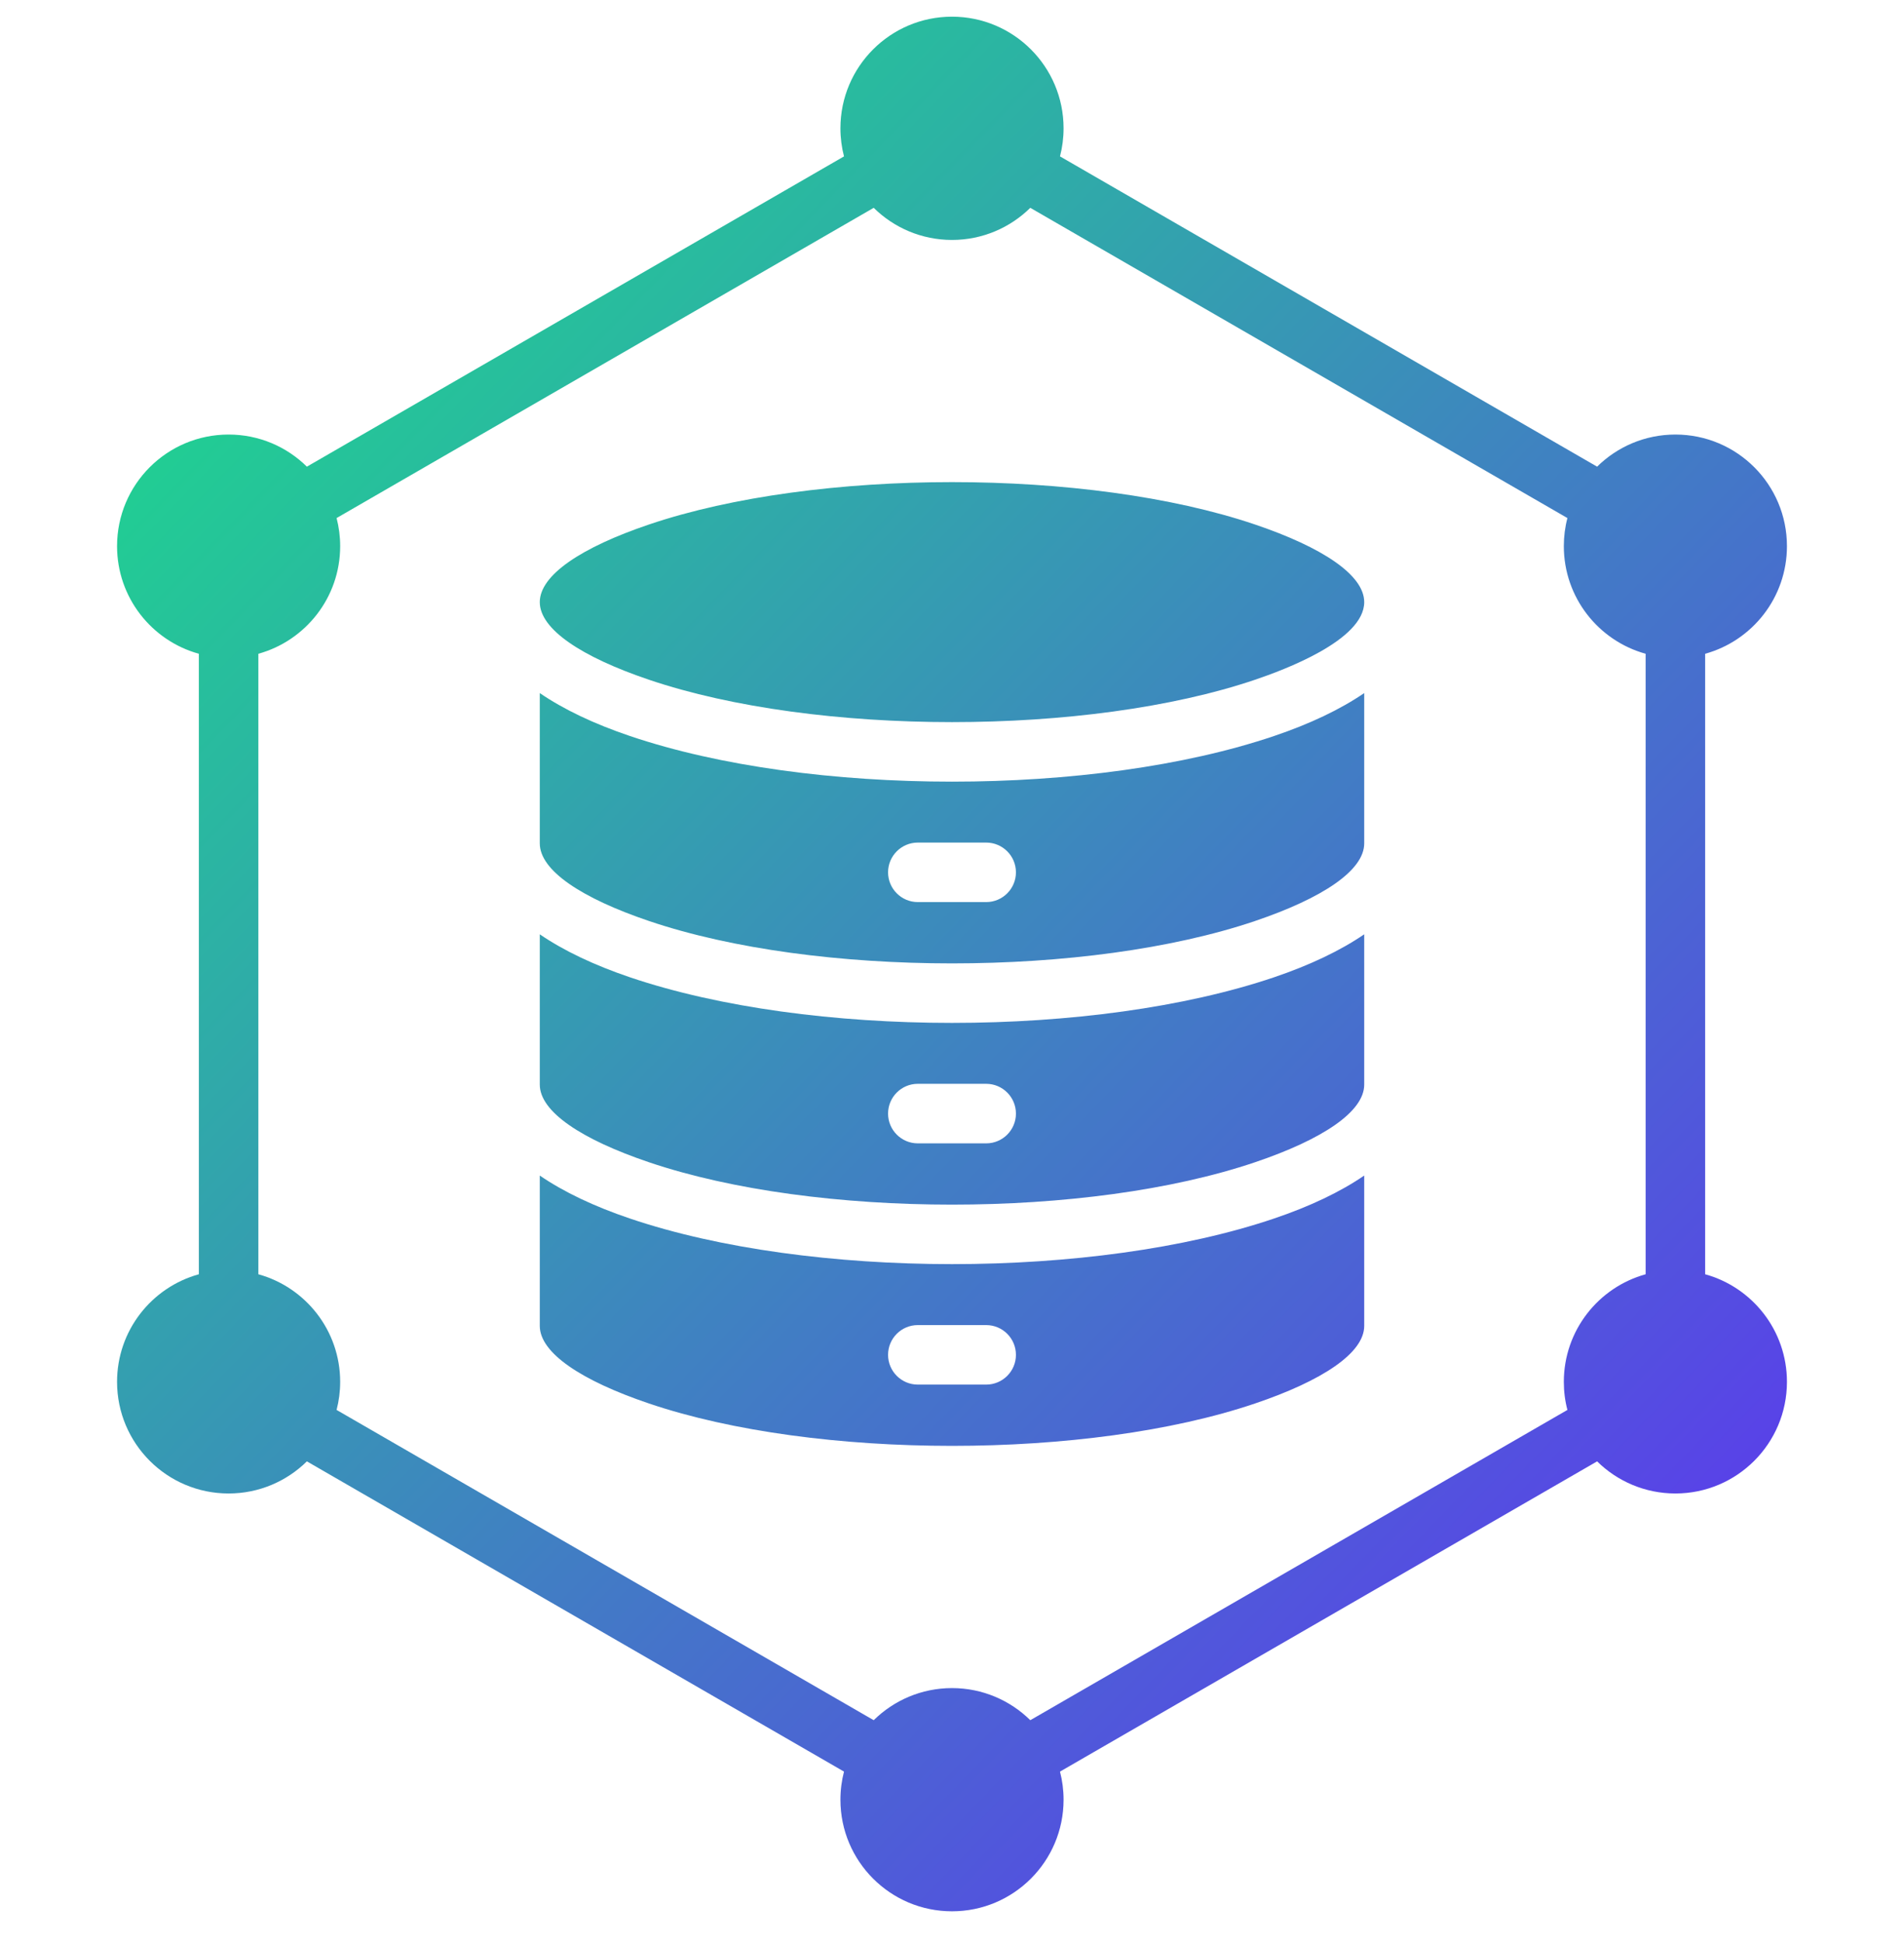 <svg width="50" height="51" viewBox="0 0 50 51" fill="none" xmlns="http://www.w3.org/2000/svg">
<g clip-path="url(#clip0_104_7952)">
<path fill-rule="evenodd" clip-rule="evenodd" d="M33.457 31.984C28.739 33.58 21.261 33.58 16.543 31.984C15.604 31.667 14.804 31.287 14.175 30.856V34.802C14.175 35.513 15.271 36.24 17.043 36.839C21.427 38.322 28.573 38.322 32.957 36.839C34.729 36.24 35.825 35.513 35.825 34.802V30.856C35.196 31.287 34.396 31.667 33.457 31.984ZM25.898 36.343H24.102C23.671 36.343 23.321 35.993 23.321 35.562C23.321 35.13 23.671 34.781 24.102 34.781H25.898C26.329 34.781 26.679 35.13 26.679 35.562C26.679 35.993 26.329 36.343 25.898 36.343ZM33.457 25.652C28.739 27.248 21.261 27.248 16.543 25.652C15.604 25.334 14.804 24.954 14.175 24.524V28.469C14.175 29.181 15.271 29.908 17.043 30.507C21.427 31.99 28.573 31.99 32.957 30.507C34.729 29.908 35.825 29.181 35.825 28.469V24.524C35.196 24.954 34.396 25.334 33.457 25.652ZM25.898 30.011H24.102C23.671 30.011 23.321 29.661 23.321 29.23C23.321 28.798 23.671 28.448 24.102 28.448H25.898C26.329 28.448 26.679 28.798 26.679 29.23C26.679 29.661 26.329 30.011 25.898 30.011ZM33.457 19.319C28.739 20.916 21.261 20.916 16.543 19.319C15.604 19.002 14.804 18.622 14.175 18.192V22.137C14.175 22.849 15.271 23.575 17.044 24.175C21.427 25.658 28.573 25.658 32.957 24.175C34.729 23.575 35.825 22.849 35.825 22.137V18.192C35.196 18.622 34.396 19.002 33.457 19.319ZM25.898 23.678H24.102C23.671 23.678 23.321 23.328 23.321 22.897C23.321 22.466 23.671 22.116 24.102 22.116H25.898C26.329 22.116 26.679 22.466 26.679 22.897C26.679 23.328 26.329 23.678 25.898 23.678ZM14.175 15.805C14.175 16.516 15.271 17.243 17.043 17.842C21.427 19.325 28.573 19.325 32.957 17.842C33.699 17.591 35.825 16.809 35.825 15.805C35.825 15.093 34.729 14.367 32.957 13.767C28.573 12.284 21.427 12.284 17.043 13.767C15.271 14.366 14.175 15.093 14.175 15.805ZM44.778 33.447V17.16C46.017 16.818 46.926 15.683 46.926 14.335C46.926 12.717 45.615 11.406 43.997 11.406C43.196 11.406 42.47 11.727 41.941 12.249L27.836 4.105C27.897 3.87 27.93 3.622 27.93 3.368C27.93 1.75 26.618 0.438 25 0.438C23.382 0.438 22.07 1.75 22.07 3.368C22.07 3.622 22.103 3.87 22.164 4.105L8.059 12.249C7.53 11.727 6.804 11.406 6.003 11.406C4.385 11.406 3.074 12.717 3.074 14.335C3.074 15.683 3.983 16.818 5.222 17.16V33.447C3.983 33.789 3.074 34.923 3.074 36.271C3.074 37.889 4.385 39.201 6.003 39.201C6.804 39.201 7.53 38.879 8.059 38.358L22.164 46.501C22.103 46.737 22.07 46.984 22.07 47.239C22.07 48.857 23.382 50.168 25 50.168C26.618 50.168 27.93 48.857 27.93 47.239C27.93 46.984 27.897 46.737 27.836 46.501L41.941 38.358C42.47 38.879 43.196 39.201 43.997 39.201C45.615 39.201 46.926 37.889 46.926 36.271C46.926 34.923 46.017 33.789 44.778 33.447ZM43.215 33.447C41.977 33.789 41.067 34.923 41.067 36.271C41.067 36.526 41.099 36.773 41.161 37.008L27.056 45.152C26.527 44.631 25.801 44.309 25 44.309C24.199 44.309 23.473 44.631 22.944 45.152L8.839 37.008C8.9 36.773 8.933 36.526 8.933 36.271C8.933 34.923 8.023 33.789 6.785 33.447V17.16C8.023 16.818 8.933 15.683 8.933 14.335C8.933 14.081 8.9 13.834 8.839 13.598L22.944 5.455C23.473 5.976 24.199 6.298 25 6.298C25.801 6.298 26.527 5.976 27.056 5.455L41.161 13.598C41.099 13.834 41.067 14.081 41.067 14.335C41.067 15.683 41.977 16.818 43.215 17.16V33.447Z" fill="url(#paint0_linear_104_7952)"/>
</g>
<defs>
<linearGradient id="paint0_linear_104_7952" x1="7.792" y1="2.628" x2="55.069" y2="48.422" gradientUnits="userSpaceOnUse">
<stop offset="2.2362e-07" stop-color="#1DD88D"/>
<stop offset="1" stop-color="#681CFF"/>
</linearGradient>
<clipPath id="clip0_104_7952">
<rect width="50" height="50" fill="white" transform="translate(0 0.303)"/>
</clipPath>
</defs>
</svg>

